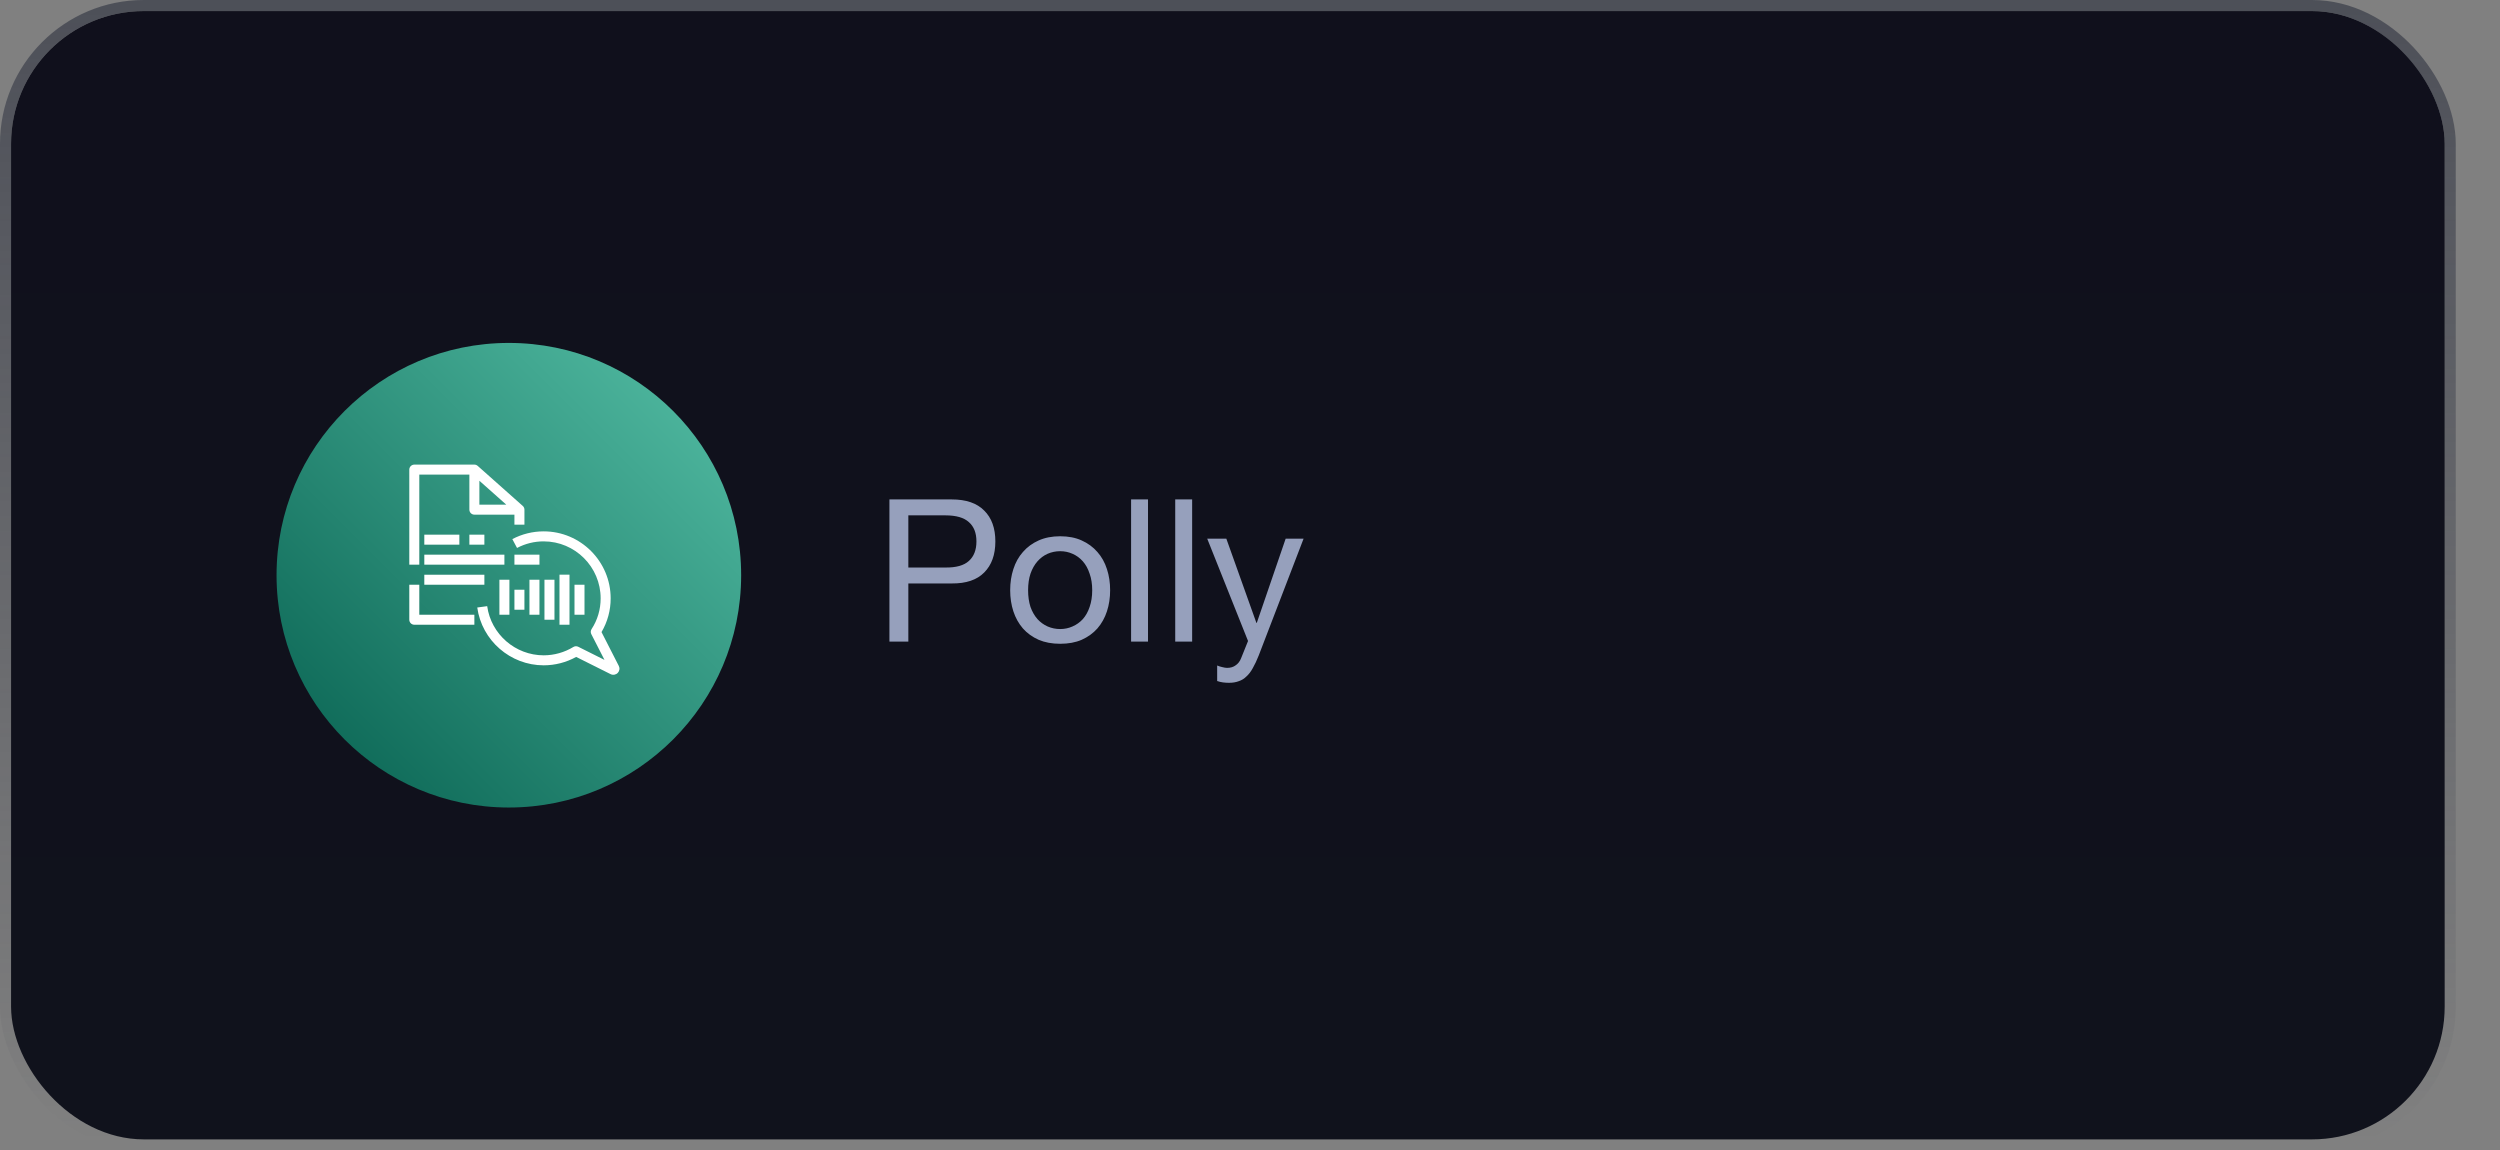 <?xml version="1.0" encoding="UTF-8"?> <svg xmlns="http://www.w3.org/2000/svg" width="226" height="104" viewBox="0 0 226 104" fill="none"><rect x="0" y="0" width="226" height="104" fill="#808080" stroke="none"/><rect x="1" y="1" width="220" height="102" rx="12" fill="url(#paint0_linear_7690_3251)"></rect><rect x="0.5" y="0.5" width="221" height="103" rx="12.5" stroke="url(#paint1_linear_7690_3251)" stroke-opacity="0.6"></rect><path d="M82.114 51.304H85.462C86.434 51.316 87.142 51.118 87.586 50.71C88.042 50.302 88.27 49.714 88.27 48.946C88.27 48.178 88.042 47.596 87.586 47.2C87.142 46.792 86.434 46.588 85.462 46.588H82.114V51.304ZM80.404 45.148H86.038C87.334 45.148 88.312 45.484 88.972 46.156C89.644 46.816 89.98 47.746 89.98 48.946C89.98 50.146 89.644 51.082 88.972 51.754C88.312 52.426 87.334 52.756 86.038 52.744H82.114V58H80.404V45.148ZM92.94 53.356C92.94 53.92 93.012 54.424 93.156 54.868C93.312 55.3 93.522 55.666 93.786 55.966C94.05 56.254 94.356 56.476 94.704 56.632C95.064 56.788 95.442 56.866 95.838 56.866C96.234 56.866 96.606 56.788 96.954 56.632C97.314 56.476 97.626 56.254 97.89 55.966C98.154 55.666 98.358 55.3 98.502 54.868C98.658 54.424 98.736 53.92 98.736 53.356C98.736 52.792 98.658 52.294 98.502 51.862C98.358 51.418 98.154 51.046 97.89 50.746C97.626 50.446 97.314 50.218 96.954 50.062C96.606 49.906 96.234 49.828 95.838 49.828C95.442 49.828 95.064 49.906 94.704 50.062C94.356 50.218 94.05 50.446 93.786 50.746C93.522 51.046 93.312 51.418 93.156 51.862C93.012 52.294 92.94 52.792 92.94 53.356ZM91.32 53.356C91.32 52.672 91.416 52.036 91.608 51.448C91.8 50.848 92.088 50.332 92.472 49.9C92.856 49.456 93.33 49.108 93.894 48.856C94.458 48.604 95.106 48.478 95.838 48.478C96.582 48.478 97.23 48.604 97.782 48.856C98.346 49.108 98.82 49.456 99.204 49.9C99.588 50.332 99.876 50.848 100.068 51.448C100.26 52.036 100.356 52.672 100.356 53.356C100.356 54.04 100.26 54.676 100.068 55.264C99.876 55.852 99.588 56.368 99.204 56.812C98.82 57.244 98.346 57.586 97.782 57.838C97.23 58.078 96.582 58.198 95.838 58.198C95.106 58.198 94.458 58.078 93.894 57.838C93.33 57.586 92.856 57.244 92.472 56.812C92.088 56.368 91.8 55.852 91.608 55.264C91.416 54.676 91.32 54.04 91.32 53.356ZM102.25 45.148H103.78V58H102.25V45.148ZM106.24 45.148H107.77V58H106.24V45.148ZM113.794 59.242C113.614 59.698 113.434 60.082 113.254 60.394C113.086 60.706 112.894 60.958 112.678 61.15C112.474 61.354 112.24 61.498 111.976 61.582C111.724 61.678 111.43 61.726 111.094 61.726C110.914 61.726 110.734 61.714 110.554 61.69C110.374 61.666 110.2 61.624 110.032 61.564V60.16C110.164 60.22 110.314 60.268 110.482 60.304C110.662 60.352 110.812 60.376 110.932 60.376C111.244 60.376 111.502 60.298 111.706 60.142C111.922 59.998 112.084 59.788 112.192 59.512L112.822 57.946L109.132 48.694H110.86L113.578 56.308H113.614L116.224 48.694H117.844L113.794 59.242Z" fill="#96A0BC"></path><circle cx="46" cy="52" r="21" fill="url(#paint2_linear_7690_3251)"></circle><path fill-rule="evenodd" clip-rule="evenodd" d="M46.504 51.048H48.767V50.144H46.504V51.048ZM46.504 55.12H47.408V53.31H46.504V55.12ZM42.431 49.239H43.788V48.334H42.431V49.239V49.239ZM38.358 52.858H43.788V51.953H38.357V52.858H38.358ZM38.358 51.048H45.598V50.143H38.358V51.048ZM45.146 55.572H46.051V52.405H45.146V55.572ZM51.934 55.572H52.839V52.858H51.934V55.572ZM50.577 56.477H51.482V51.952H50.577V56.476V56.477ZM49.219 56.024H50.124V52.405H49.219V56.024H49.219ZM47.862 55.572H48.767V52.405H47.862V55.572ZM55.938 60.196L54.377 57.141C54.921 56.217 55.207 55.164 55.204 54.092C55.204 50.753 52.487 48.035 49.148 48.035C48.158 48.035 47.178 48.278 46.315 48.736L46.74 49.535C47.482 49.144 48.309 48.939 49.148 48.94C51.988 48.94 54.299 51.252 54.299 54.093C54.299 55.091 54.015 56.051 53.478 56.871C53.435 56.938 53.41 57.015 53.405 57.095C53.401 57.174 53.418 57.254 53.454 57.325L54.645 59.654L52.272 58.467C52.204 58.433 52.128 58.416 52.051 58.419C51.975 58.423 51.9 58.445 51.835 58.485C51.025 58.978 50.096 59.24 49.148 59.241C46.584 59.241 44.388 57.33 44.042 54.796L43.144 54.919C43.553 57.898 46.134 60.145 49.148 60.145C50.173 60.145 51.184 59.884 52.086 59.386L55.204 60.945C55.31 60.996 55.428 61.012 55.544 60.991C55.659 60.97 55.764 60.914 55.845 60.83C55.925 60.747 55.977 60.642 55.994 60.528C56.011 60.414 55.991 60.298 55.938 60.196ZM38.358 49.239H41.526V48.334H38.357V49.239H38.358ZM43.336 45.62H45.766L43.336 43.461V45.62ZM37.905 51.048H37V42.453C37 42.333 37.048 42.218 37.133 42.134C37.218 42.049 37.333 42.001 37.452 42.001L42.883 42C42.992 42 43.099 42.041 43.184 42.116L47.257 45.735C47.305 45.777 47.343 45.829 47.369 45.887C47.395 45.946 47.409 46.009 47.409 46.072V47.429H46.504V46.525H42.883C42.763 46.525 42.648 46.477 42.563 46.392C42.478 46.307 42.431 46.192 42.431 46.072V42.905L37.905 42.906V51.048H37.905ZM37.905 55.572H42.883V56.476H37.452C37.332 56.476 37.217 56.429 37.133 56.344C37.048 56.259 37 56.144 37 56.024V52.857H37.905V55.572Z" fill="white"></path><defs><linearGradient id="paint0_linear_7690_3251" x1="111" y1="1" x2="111" y2="103" gradientUnits="userSpaceOnUse"><stop stop-color="#10101C"></stop><stop offset="1" stop-color="#10121C"></stop></linearGradient><linearGradient id="paint1_linear_7690_3251" x1="111" y1="1" x2="111" y2="103" gradientUnits="userSpaceOnUse"><stop stop-color="#2C303E"></stop><stop offset="1" stop-color="#2C303E" stop-opacity="0"></stop></linearGradient><linearGradient id="paint2_linear_7690_3251" x1="25" y1="73" x2="67" y2="31" gradientUnits="userSpaceOnUse"><stop stop-color="#055F4E"></stop><stop offset="1" stop-color="#56C0A7"></stop></linearGradient></defs></svg> 